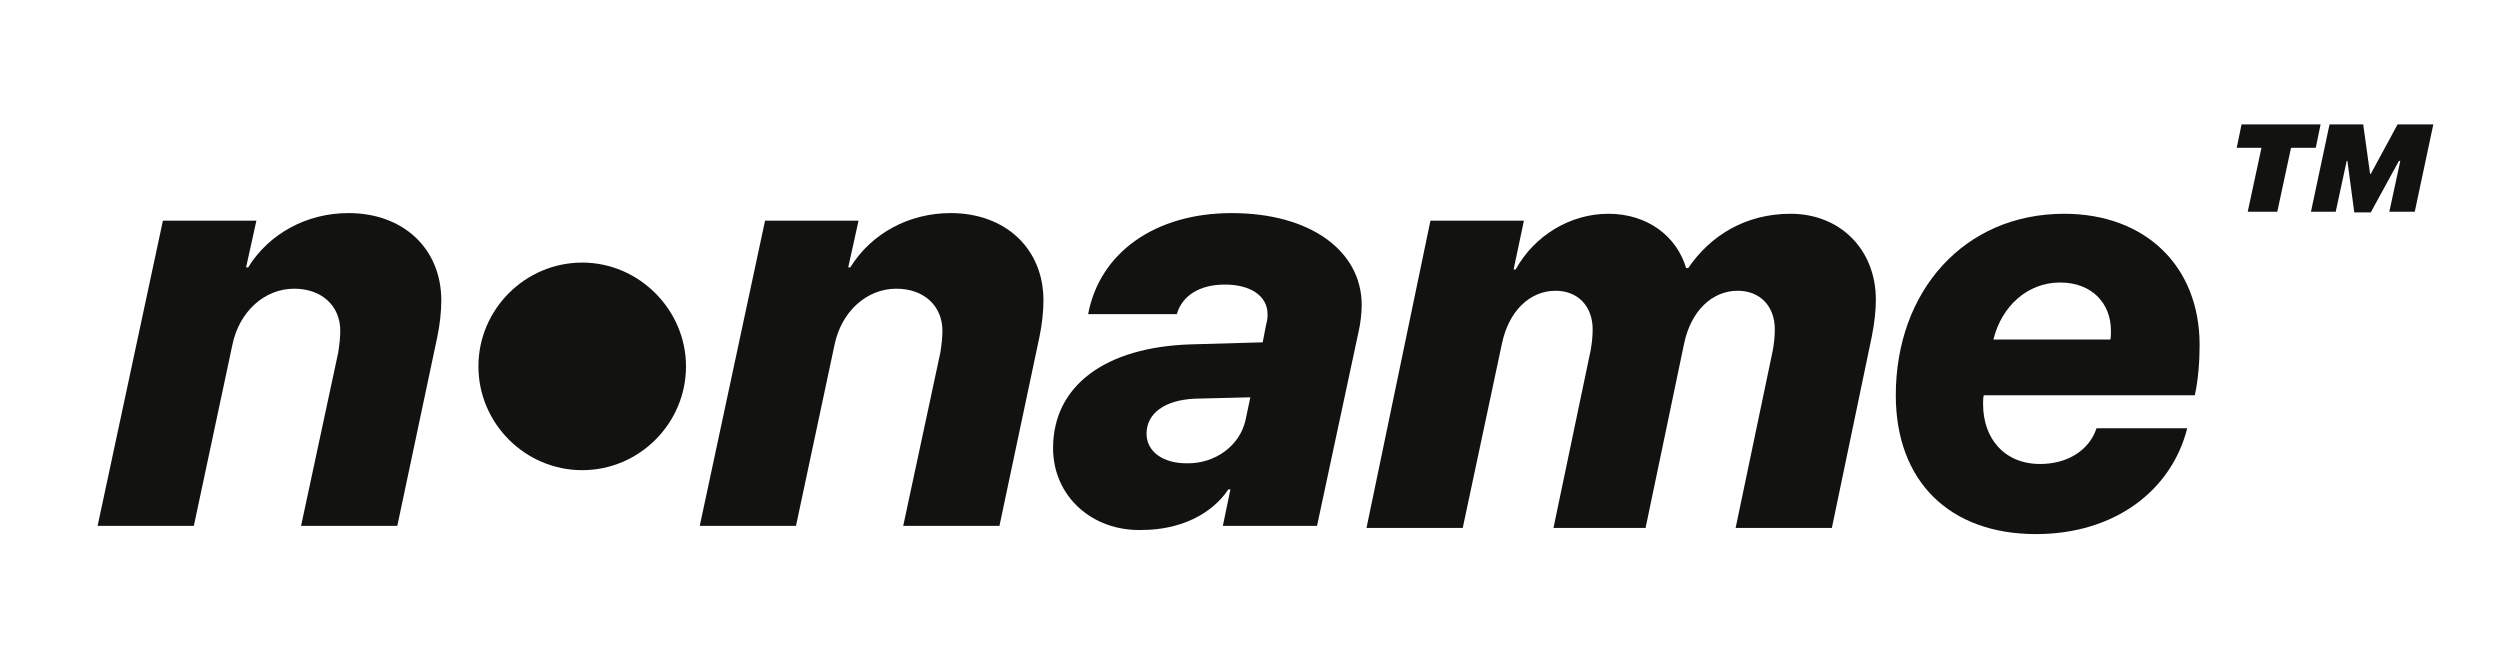 <?xml version="1.0" encoding="utf-8"?>
<!-- Generator: Adobe Illustrator 27.0.0, SVG Export Plug-In . SVG Version: 6.00 Build 0)  -->
<svg version="1.1" id="Ebene_1" xmlns="http://www.w3.org/2000/svg" xmlns:xlink="http://www.w3.org/1999/xlink" x="0px" y="0px"
	 viewBox="0 0 363.7 97.3" style="enable-background:new 0 0 363.7 97.3;" xml:space="preserve">
<style type="text/css">
	.st0{fill:#121211;}
</style>
<g>
	<path class="st0" d="M23.7,32.1h13.6l-1.5,6.8h0.3c3.1-5,8.6-7.9,14.6-7.9c8,0,13.5,5.2,13.5,12.7c0,1.6-0.2,3.5-0.6,5.4l-5.8,27.4
		h-14l5.4-25.2c0.2-1.3,0.3-2.2,0.3-3.2c0-3.6-2.7-6.1-6.7-6.1c-4.3,0-8,3.3-9,8.2l-5.6,26.3h-14L23.7,32.1z"/>
	<path class="st0" d="M69.6,53.3c0-8.3,6.8-15.1,15.1-15.1s15.1,6.9,15.1,15.1c0,8.3-6.8,15.1-15.1,15.1S69.6,61.6,69.6,53.3z"/>
	<path class="st0" d="M111.3,32.1h13.6l-1.5,6.8h0.3c3.1-5,8.6-7.9,14.6-7.9c8,0,13.5,5.2,13.5,12.7c0,1.6-0.2,3.5-0.6,5.4
		l-5.8,27.4h-14l5.4-25.2c0.2-1.3,0.3-2.2,0.3-3.2c0-3.6-2.7-6.1-6.7-6.1c-4.3,0-8,3.3-9,8.2l-5.6,26.3h-14L111.3,32.1z"/>
	<path class="st0" d="M153.2,65.2c0-9.1,7.6-14.7,20-15.1l10.5-0.3l0.5-2.6c0.2-0.7,0.2-1.1,0.2-1.5c0-2.6-2.4-4.3-6.2-4.3
		c-3.7,0-6.2,1.6-7,4.3h-12.9c1.7-9,9.8-14.7,20.9-14.7c11.3,0,18.9,5.4,18.9,13.4c0,1.2-0.2,2.7-0.4,3.6l-6.1,28.5h-13.7l1.1-5.3
		h-0.3c-2.4,3.6-7,5.9-12.6,5.9C158.9,77.3,153.2,72.2,153.2,65.2z M181.2,61.1l0.7-3.3l-8.1,0.2c-4.3,0.2-7,2.1-7,5.1
		c0,2.6,2.4,4.3,5.8,4.3C176.8,67.5,180.4,64.8,181.2,61.1z"/>
	<path class="st0" d="M208.1,32.1h13.6l-1.5,7.1h0.3c2.7-4.9,7.9-8.1,13.5-8.1c5.6,0,9.9,3.2,11.3,7.9h0.3c3.2-4.7,8.3-7.9,14.9-7.9
		c7.2,0,12.4,5.2,12.4,12.5c0,1.6-0.2,3.4-0.6,5.4l-5.8,27.8h-14l5.4-25.8c0.2-1.1,0.3-2.1,0.3-3.1c0-3.3-2.1-5.6-5.4-5.6
		c-3.7,0-6.8,2.9-7.8,7.7l-5.6,26.8h-13.4l5.4-25.8c0.2-1.1,0.3-2.1,0.3-3.1c0-3.3-2.1-5.6-5.4-5.6c-3.7,0-6.8,2.9-7.8,7.7
		l-5.7,26.8h-14L208.1,32.1z"/>
	<path class="st0" d="M275.8,57.5c0-15.1,9.9-26.4,24.5-26.4c11.7,0,19.7,7.5,19.7,19.1c0,2.3-0.2,5.1-0.7,7.3h-30.7
		c-0.1,0.4-0.1,0.9-0.1,1.3c0,5,3.1,8.7,8.3,8.7c4.1,0,7.2-2.1,8.2-5.2h13.2c-2.3,9.1-10.6,15.4-22,15.4
		C283.6,77.7,275.8,70,275.8,57.5z M307,49.4c0.1-0.2,0.1-0.8,0.1-1.3c0-3.9-2.7-7-7.4-7c-4.7,0-8.5,3.4-9.7,8.3H307z"/>
	<path class="st0" d="M327,30.8l2-9.3h-3.6l0.7-3.4h11.5l-0.7,3.4h-3.6l-2,9.3H327z M336.2,30.8l2.7-12.7h4.9l1,7.2h0.1l3.9-7.2h5.2
		l-2.7,12.7h-3.7l1.6-7.4H349l-4.1,7.5h-2.4l-1-7.5h-0.1l-1.6,7.4H336.2z"/>
</g>
</svg>
